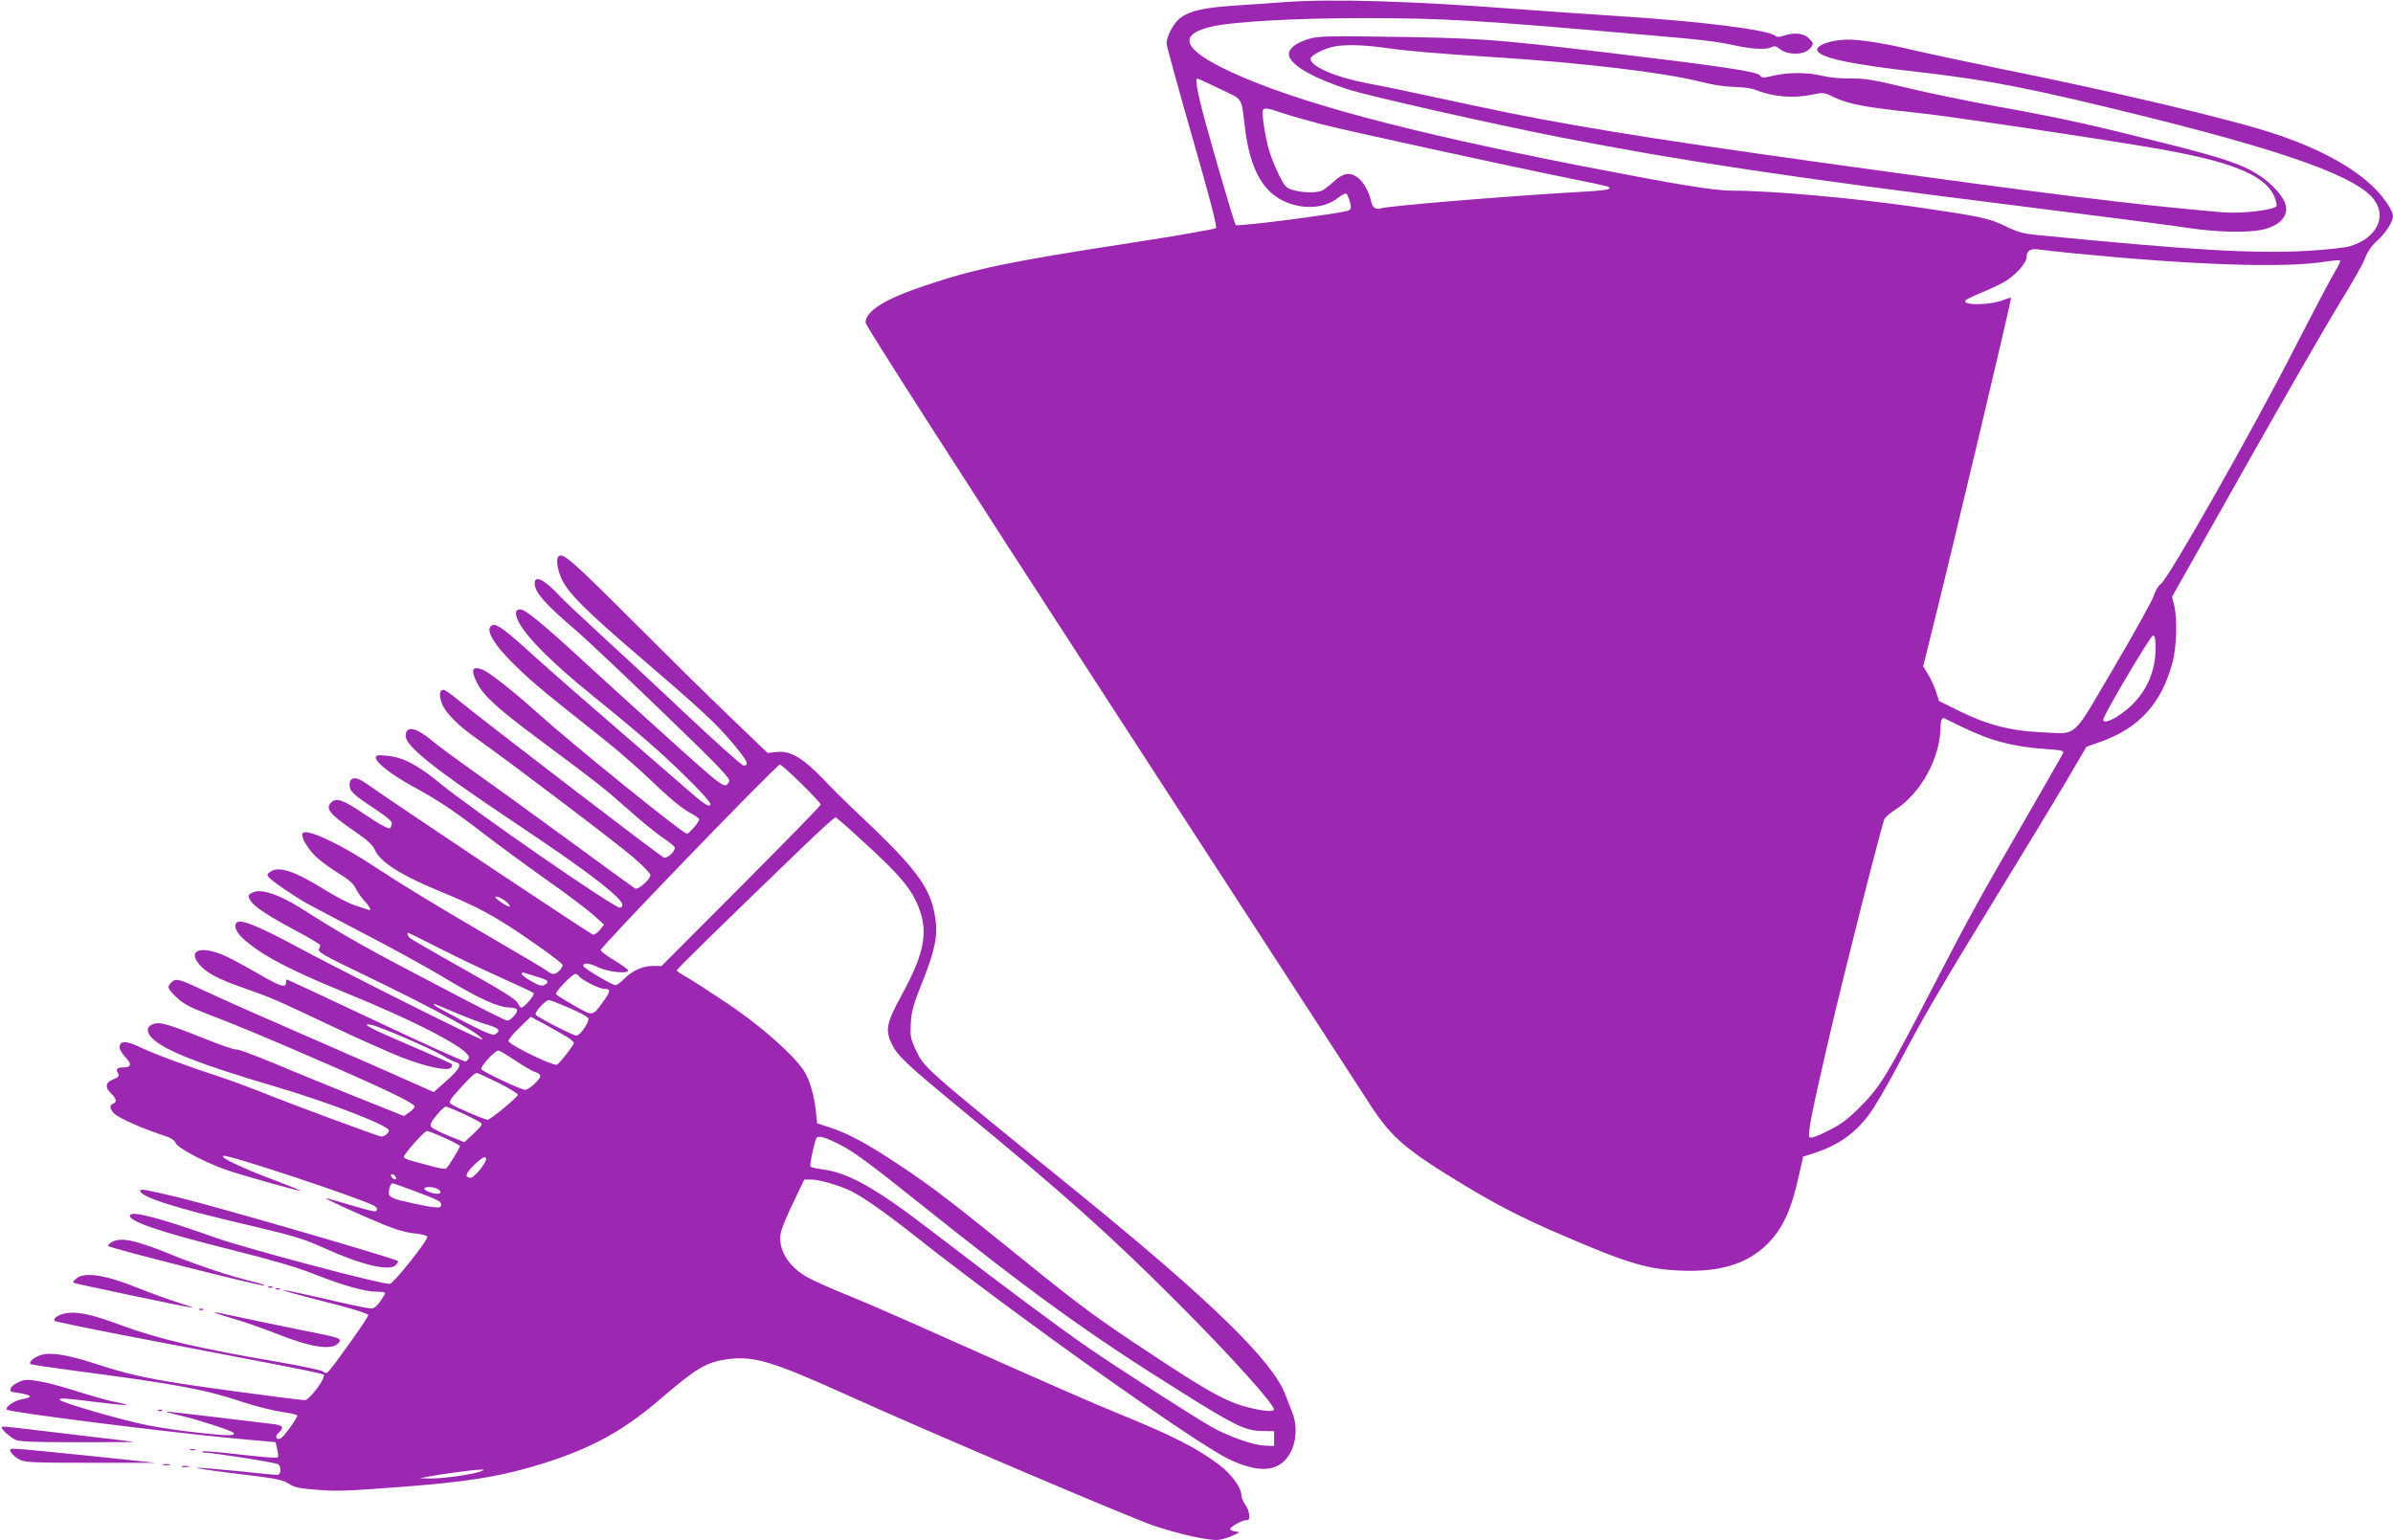 <?xml version="1.0" standalone="no"?>
<!DOCTYPE svg PUBLIC "-//W3C//DTD SVG 20010904//EN"
 "http://www.w3.org/TR/2001/REC-SVG-20010904/DTD/svg10.dtd">
<svg version="1.0" xmlns="http://www.w3.org/2000/svg"
 width="1280pt" height="824pt" viewBox="0 0 1280 824"
 preserveAspectRatio="xMidYMid meet">
<g transform="translate(0,824) scale(0.1,-0.1)"
fill="#9c27b0" stroke="none">
<path d="M6875 8229 c-66 -5 -187 -13 -270 -19 -164 -10 -242 -28 -293 -67
-34 -26 -72 -97 -72 -136 0 -12 62 -237 137 -499 98 -340 134 -481 127 -488
-6 -6 -213 -42 -460 -80 -642 -99 -823 -136 -1094 -227 -216 -72 -320 -136
-320 -199 0 -16 476 -758 1322 -2062 727 -1120 1351 -2082 1387 -2137 108
-163 185 -229 498 -418 170 -103 314 -177 518 -264 350 -151 457 -183 635
-190 211 -9 357 36 464 143 83 83 129 184 170 373 l21 94 45 14 c136 43 225
103 303 205 31 40 99 156 153 258 128 246 238 435 539 925 139 226 302 496
364 600 l111 190 76 27 c204 72 324 203 383 418 24 84 29 241 10 314 l-11 43
394 699 c217 384 445 779 506 878 61 98 121 203 132 234 15 38 35 67 66 95 44
39 84 101 84 131 0 27 -41 90 -93 144 -112 114 -301 218 -542 297 -235 78
-848 223 -1478 350 -174 36 -372 78 -440 94 -189 45 -321 64 -393 58 -75 -7
-134 -30 -134 -52 0 -41 164 -78 540 -120 383 -44 608 -88 1225 -241 763 -190
1130 -324 1216 -445 66 -93 9 -203 -128 -245 -27 -9 -128 -20 -233 -26 -280
-16 -623 4 -1425 83 -96 9 -120 16 -190 50 -86 42 -135 52 -485 103 -331 47
-764 86 -971 86 -101 0 -283 30 -799 130 -950 186 -1536 343 -1886 505 -261
121 -291 202 -93 245 121 25 443 43 799 43 434 0 618 -11 1505 -89 316 -27
382 -35 495 -59 87 -19 160 -21 186 -7 15 8 25 5 42 -9 48 -38 141 -34 169 8
14 20 13 24 -11 48 -28 28 -79 33 -135 14 -22 -8 -35 -8 -44 -1 -40 33 -397
78 -857 107 -135 9 -362 24 -505 35 -587 45 -1009 57 -1260 39z m-351 -464
c129 -62 114 -38 136 -215 26 -207 91 -330 203 -384 102 -49 220 -43 293 15
20 16 40 26 45 23 4 -2 13 -21 19 -42 8 -29 7 -39 -4 -47 -19 -14 -596 -89
-606 -79 -9 10 -159 526 -190 657 -20 81 -25 127 -15 127 3 0 56 -25 119 -55z
m333 -129 c39 -13 133 -40 209 -60 141 -36 960 -215 1314 -287 107 -21 203
-42 213 -45 42 -13 9 -22 -100 -28 -382 -21 -1070 -77 -1110 -91 -24 -8 -42 6
-49 38 -10 48 -40 103 -70 126 -41 32 -78 27 -127 -18 -23 -21 -52 -43 -64
-50 -28 -14 -106 -13 -158 3 -35 10 -43 19 -72 76 -18 36 -42 94 -53 130 -21
65 -43 208 -34 222 8 12 26 10 101 -16z m4233 -751 c653 -64 1136 -80 1353
-44 38 6 71 8 74 5 3 -3 -9 -29 -27 -58 -18 -29 -115 -213 -215 -408 -231
-451 -676 -1236 -718 -1265 -12 -8 -29 -37 -37 -63 -9 -27 -105 -200 -214
-385 -229 -389 -188 -353 -390 -344 -160 7 -287 40 -433 112 l-111 55 -17 52
c-10 29 -29 71 -43 93 l-25 40 52 210 c101 404 422 1757 418 1761 -2 2 -19 -2
-38 -10 -69 -28 -216 -32 -207 -5 2 6 39 24 83 42 44 18 101 44 126 59 58 34
119 101 119 131 0 34 20 49 60 43 19 -3 105 -12 190 -21z m440 -2115 c0 -150
-75 -282 -207 -364 -44 -27 -73 -33 -73 -16 0 23 253 450 266 450 11 0 14 -17
14 -70z m-1039 -417 c156 -76 277 -108 452 -120 78 -5 97 -9 93 -20 -3 -8 -97
-172 -209 -366 -242 -418 -291 -507 -475 -862 -262 -507 -294 -559 -412 -676
-59 -58 -97 -87 -164 -119 -61 -31 -90 -40 -97 -33 -12 12 12 134 106 538 72
312 282 1141 295 1164 5 10 32 33 60 51 135 87 239 278 240 441 0 34 8 52 19
47 3 -2 45 -22 92 -45z"/>
<path d="M7012 8035 c-89 -24 -133 -65 -113 -104 28 -52 133 -110 305 -167 99
-34 781 -188 1144 -259 659 -128 1221 -213 2437 -365 435 -55 851 -108 924
-120 147 -22 312 -26 390 -9 92 19 143 72 127 132 -10 42 -67 108 -133 153
-90 62 -195 98 -523 180 -394 99 -552 134 -885 194 -154 28 -373 73 -488 101
-174 42 -221 50 -295 49 -50 -1 -115 5 -152 14 -81 20 -187 20 -265 1 -54 -13
-61 -12 -72 2 -16 21 -216 50 -828 123 -607 72 -674 77 -1210 84 -247 4 -321
2 -363 -9z m389 -50 c136 -19 280 -31 579 -50 479 -30 922 -83 1115 -132 60
-16 132 -27 180 -28 44 -1 93 -7 110 -14 95 -39 207 -49 310 -27 56 12 63 11
106 -10 83 -41 171 -58 467 -89 147 -15 923 -131 1247 -186 411 -70 592 -141
647 -253 11 -24 18 -50 15 -58 -8 -21 -187 -42 -285 -34 -504 44 -893 92
-2147 266 -954 133 -1397 205 -1860 305 -410 88 -434 93 -574 120 -171 33
-301 90 -301 131 0 16 65 51 117 63 58 14 159 12 274 -4z"/>
<path d="M2987 5263 c-14 -14 -6 -70 18 -122 35 -74 129 -169 410 -409 331
-284 416 -362 507 -471 77 -93 88 -116 55 -116 -9 0 -155 131 -324 290 -169
160 -378 354 -463 431 -85 78 -176 164 -202 192 -77 82 -128 107 -128 62 0
-49 55 -111 231 -261 47 -41 251 -233 452 -427 315 -304 365 -357 357 -372
-23 -43 -14 -50 -383 283 -117 105 -284 257 -372 338 -243 224 -335 299 -361
299 -17 0 -24 -6 -24 -20 0 -72 150 -232 425 -454 110 -88 259 -213 330 -277
132 -118 285 -273 285 -290 0 -21 -30 -4 -100 57 -41 36 -217 188 -390 338
-173 149 -375 326 -450 394 -154 140 -203 177 -225 168 -47 -18 5 -106 136
-231 88 -84 142 -129 459 -380 69 -55 174 -146 234 -203 121 -116 184 -168
239 -197 20 -11 37 -23 37 -28 0 -14 -54 -77 -66 -77 -21 0 -623 487 -804 651
-125 112 -249 210 -287 226 -57 23 -67 1 -32 -69 36 -71 108 -136 329 -301
329 -245 346 -259 480 -377 69 -62 153 -130 188 -153 34 -23 62 -46 62 -52 -1
-21 -40 -57 -58 -53 -17 5 -962 729 -1102 844 -35 30 -70 54 -77 54 -23 0 -26
-29 -9 -74 19 -50 87 -118 191 -191 165 -116 748 -558 832 -631 50 -43 92 -86
92 -95 1 -22 -67 -82 -82 -72 -7 4 -172 124 -367 267 -195 143 -425 309 -510
369 -85 60 -181 131 -213 158 -84 70 -137 78 -137 22 0 -53 144 -169 526 -425
318 -213 468 -319 562 -399 70 -60 86 -84 59 -95 -22 -8 -780 516 -966 668
-118 97 -197 138 -280 145 -51 5 -61 3 -61 -10 0 -25 81 -89 186 -147 148 -81
224 -131 384 -254 80 -62 233 -174 340 -250 107 -75 221 -161 253 -190 l58
-52 -21 -27 c-12 -15 -28 -27 -37 -27 -11 0 -1012 667 -1214 809 -56 40 -89
36 -89 -8 0 -33 17 -50 138 -130 67 -45 92 -67 88 -78 -3 -8 -6 -17 -6 -19 0
-17 -46 7 -141 71 -110 75 -150 90 -177 63 -34 -34 -9 -63 129 -158 63 -43 93
-71 103 -94 28 -68 143 -140 366 -231 150 -62 234 -104 350 -178 116 -74 284
-195 289 -208 4 -14 -29 -49 -47 -49 -9 0 -23 6 -31 13 -9 8 -131 81 -271 162
-324 189 -503 298 -655 398 -184 122 -361 205 -385 181 -16 -16 29 -92 80
-136 26 -22 78 -60 116 -83 48 -29 74 -52 86 -76 9 -19 30 -50 47 -68 32 -34
41 -57 19 -47 -7 2 -37 12 -67 22 -30 9 -102 46 -160 82 -167 104 -251 131
-296 98 -17 -12 -18 -16 -5 -31 16 -19 127 -95 200 -137 25 -14 162 -86 305
-161 143 -74 325 -174 404 -221 213 -129 316 -176 382 -176 15 0 31 -5 34 -11
8 -13 -33 -59 -52 -59 -7 0 -155 74 -327 165 -448 234 -529 280 -780 439 -108
68 -201 100 -246 85 -16 -6 -30 -15 -30 -19 0 -40 65 -88 248 -186 76 -40 136
-76 135 -81 -1 -4 -4 -15 -8 -23 -4 -13 44 -40 222 -125 393 -189 653 -330
653 -356 0 -10 -749 365 -1021 512 -148 79 -239 119 -274 119 -39 0 -34 -44
11 -87 92 -86 246 -169 539 -288 398 -162 681 -310 673 -353 -2 -9 -10 -18
-19 -20 -8 -1 -225 96 -482 218 -256 121 -469 220 -472 220 -3 0 -5 -6 -5 -14
0 -33 -27 -25 -143 42 -67 39 -147 82 -177 96 -130 60 -211 36 -144 -43 38
-45 99 -78 237 -126 155 -55 151 -53 467 -202 146 -69 316 -145 378 -169 131
-51 245 -75 264 -56 7 7 8 15 3 21 -6 4 -108 50 -228 101 -210 90 -267 120
-198 107 46 -10 314 -125 377 -163 30 -18 62 -34 71 -36 37 -7 23 -36 -47 -98
l-70 -62 -286 127 c-158 69 -406 178 -553 242 -146 63 -322 142 -390 174 -133
63 -151 68 -175 43 -24 -23 -20 -33 28 -79 32 -31 69 -52 142 -80 184 -71 308
-122 621 -258 329 -142 504 -226 510 -244 2 -6 -9 -21 -26 -32 l-30 -21 -248
99 c-136 55 -336 136 -442 181 -107 44 -200 79 -207 76 -7 -3 -85 24 -175 60
-198 79 -235 89 -272 75 -35 -14 -35 -44 0 -78 70 -65 257 -138 647 -253 290
-85 616 -211 616 -237 0 -14 -23 -33 -39 -33 -16 0 -495 178 -661 245 -58 23
-150 57 -205 75 -169 55 -343 119 -421 156 -80 38 -114 39 -114 1 0 -11 14
-35 31 -53 35 -36 32 -54 -10 -54 -35 0 -43 -8 -30 -31 8 -16 4 -21 -26 -33
-42 -18 -45 -43 -10 -76 28 -27 32 -45 10 -54 -22 -8 -18 -29 8 -55 26 -23
140 -74 250 -111 48 -15 71 -28 76 -44 11 -27 154 -103 271 -144 83 -29 380
-112 396 -112 5 1 -54 25 -131 54 -186 70 -307 128 -279 133 31 6 720 -223
803 -266 22 -11 25 -31 4 -31 -10 0 -70 16 -133 35 -63 19 -119 35 -125 35
-14 0 167 -83 298 -137 71 -30 131 -47 174 -51 37 -4 68 -11 69 -17 5 -18
-180 -250 -201 -253 -36 -5 -756 186 -920 243 -296 105 -448 146 -467 127 -29
-29 147 -90 537 -187 219 -55 347 -92 446 -131 157 -62 272 -94 336 -94 23 0
43 -3 43 -7 0 -4 -12 -24 -26 -45 -18 -25 -34 -38 -49 -38 -13 0 -120 22 -239
50 -334 77 -303 61 57 -30 95 -25 167 -48 167 -55 0 -6 -39 -65 -86 -131 -146
-202 -132 -186 -157 -170 -12 7 -121 30 -242 51 -418 71 -641 123 -835 195
-144 54 -224 73 -283 67 -46 -4 -88 -29 -74 -43 4 -4 168 -38 364 -76 1211
-232 1073 -203 1073 -224 0 -24 -79 -124 -98 -124 -28 0 -547 69 -680 91 -180
28 -290 54 -442 104 -153 49 -240 63 -293 46 -37 -12 -64 -37 -54 -48 4 -3
118 -20 254 -38 539 -71 677 -97 888 -167 66 -22 157 -44 203 -51 45 -6 82
-15 82 -19 0 -15 -74 -117 -89 -123 -25 -10 -32 11 -11 30 33 30 24 42 -37 48
-32 4 -170 20 -307 37 -136 16 -253 30 -260 29 -6 0 34 -11 89 -24 93 -22 260
-77 273 -89 16 -17 -24 -18 -170 -2 -90 9 -218 28 -285 41 -138 27 -473 124
-473 137 0 11 15 10 194 -12 166 -21 211 -21 104 0 -35 6 -125 32 -202 56 -76
25 -171 50 -211 56 -64 10 -76 9 -111 -8 -39 -19 -52 -47 -24 -51 98 -13 117
-26 52 -37 -43 -6 -98 -44 -85 -57 14 -14 839 -118 1208 -153 l229 -21 9 -38
c5 -21 6 -41 3 -44 -4 -4 -94 4 -202 16 -107 13 -198 20 -201 17 -4 -3 0 -6 7
-6 43 0 387 -54 398 -63 19 -15 15 -57 -5 -57 -10 0 -107 9 -216 21 -109 11
-206 19 -215 17 -9 -2 89 -16 218 -32 203 -24 240 -31 273 -52 30 -20 57 -26
145 -33 117 -9 150 -8 447 14 341 26 508 51 702 106 296 85 483 183 688 359
200 172 252 203 366 219 140 19 240 -11 634 -189 440 -199 1521 -659 1645
-701 144 -48 303 -83 350 -76 19 2 53 13 75 23 39 17 39 18 13 22 -16 2 -28 7
-28 12 0 13 70 51 88 48 23 -4 18 48 -8 84 -11 15 -20 38 -20 51 0 38 -53 111
-116 159 -122 92 -243 154 -529 271 -159 65 -377 160 -1015 445 -184 82 -393
173 -465 201 -71 29 -156 67 -188 84 -112 59 -171 159 -149 250 6 24 37 96 68
160 l56 117 38 0 c44 0 156 -33 215 -63 69 -35 184 -116 352 -249 527 -416
1488 -1099 1667 -1184 133 -63 225 -68 287 -17 67 57 89 175 50 271 -10 26
-27 67 -36 92 -68 181 -404 507 -1115 1085 -836 679 -814 660 -862 760 -28 60
-30 73 -26 143 4 64 14 101 63 222 68 171 83 249 67 345 -27 164 -99 259 -442
581 -36 34 -107 104 -157 157 -111 115 -177 153 -250 144 l-47 -5 -200 192
c-110 105 -351 343 -537 529 -314 314 -360 353 -382 330z m1299 -1215 c57 -56
104 -106 104 -112 0 -6 -192 -202 -426 -437 l-426 -427 -47 1 c-54 0 -112 -27
-155 -72 -17 -17 -36 -31 -44 -31 -18 0 -172 92 -172 103 0 19 30 16 81 -8 54
-25 159 -36 159 -16 0 5 -32 28 -71 52 -39 23 -73 48 -76 56 -5 13 941 993
959 993 6 0 57 -46 114 -102z m339 -317 c207 -189 265 -263 301 -380 35 -116
9 -229 -102 -432 -83 -152 -90 -189 -54 -264 30 -62 81 -110 354 -335 562
-462 811 -684 1171 -1045 288 -288 531 -558 519 -577 -9 -13 -84 -3 -172 23
-100 31 -201 88 -477 271 -296 195 -387 262 -683 502 -391 316 -493 395 -657
504 -177 119 -287 179 -387 211 l-67 22 -6 57 c-9 92 -35 179 -66 226 -58 86
-227 236 -399 352 -91 61 -191 126 -222 144 -32 17 -58 35 -58 39 0 7 236 238
674 660 92 89 172 161 176 159 5 -2 75 -63 155 -137z m-1906 -325 c8 -9 10
-16 6 -16 -14 0 -75 42 -75 51 0 12 52 -15 69 -35z m-368 -239 c90 -46 238
-116 329 -157 91 -41 169 -77 174 -82 10 -8 -50 -78 -65 -78 -5 0 -14 12 -21
26 -9 19 -89 68 -286 179 -150 84 -279 159 -287 165 -14 11 -20 30 -11 30 2 0
77 -37 167 -83z m524 -153 c58 -16 67 -27 37 -43 -14 -7 -31 -3 -70 20 -29 16
-52 34 -52 40 0 6 7 8 15 5 9 -3 40 -13 70 -22z m220 6 c12 -20 110 -70 138
-70 36 0 34 -13 -8 -70 -57 -78 -52 -77 -154 -19 -50 28 -94 56 -97 61 -7 10
87 108 104 108 6 0 14 -5 17 -10z m-50 -172 c54 -23 100 -48 102 -55 7 -19
-44 -93 -64 -93 -16 0 -199 93 -217 111 -11 10 50 79 70 79 7 0 56 -19 109
-42z m-595 -31 c58 -24 132 -52 164 -61 57 -17 66 -30 34 -49 -11 -8 -52 9
-164 67 -82 43 -153 82 -159 88 -12 13 -17 15 125 -45z m583 -124 c20 -13 37
-27 37 -32 0 -11 -74 -106 -90 -116 -18 -11 -259 107 -260 126 0 9 27 42 60
73 l59 57 78 -42 c43 -24 95 -53 116 -66z m-274 -128 c45 -30 93 -58 107 -61
13 -3 24 -12 24 -20 0 -19 -60 -73 -81 -74 -22 0 -225 96 -234 110 -8 13 71
100 91 100 6 0 48 -25 93 -55z m-94 -117 c58 -29 105 -58 105 -64 0 -13 -147
-134 -162 -134 -16 0 -182 72 -197 85 -11 11 -3 24 44 76 62 69 84 89 97 89 4
0 55 -24 113 -52z m-182 -168 c47 -22 88 -44 91 -48 6 -10 -1 -19 -50 -65
l-40 -37 -84 34 c-47 19 -89 41 -94 49 -7 11 1 27 29 61 20 25 43 46 50 46 7
0 51 -18 98 -40z m-105 -127 c45 -20 82 -40 82 -44 0 -10 -62 -112 -74 -120
-5 -4 -38 1 -75 12 -36 10 -85 23 -108 29 -24 6 -43 16 -43 21 0 15 110 139
124 139 6 0 48 -16 94 -37z m2118 -38 c68 -34 164 -105 409 -301 624 -499 917
-710 1418 -1023 284 -178 338 -204 426 -206 l66 -1 0 -40 0 -39 -51 2 c-61 2
-190 48 -282 99 -87 49 -477 299 -657 422 -146 100 -453 328 -834 621 -311
239 -452 318 -599 337 -29 3 -55 10 -57 15 -5 7 15 102 30 147 8 21 41 13 131
-33z m-1896 -76 c0 -21 -64 -99 -81 -99 -35 0 -30 22 15 66 46 44 66 54 66 33z
m-482 -98 c3 -8 -1 -12 -9 -9 -7 2 -15 10 -17 17 -3 8 1 12 9 9 7 -2 15 -10
17 -17z m98 -72 c131 -49 144 -56 144 -74 0 -20 -22 -19 -138 5 -121 26 -142
34 -142 59 0 25 10 51 20 51 4 0 56 -18 116 -41z m129 8 c13 -10 15 -16 6 -21
-14 -9 -81 12 -81 25 0 14 54 11 75 -4z m226 -1508 c-40 -16 -202 -39 -266
-38 l-60 1 50 10 c70 13 234 35 270 36 29 1 29 0 6 -9z"/>
<path d="M750 1870 c0 -33 192 -94 580 -184 230 -54 294 -73 389 -116 221
-100 368 -134 401 -95 7 9 11 17 9 19 -15 14 -970 291 -1172 340 -179 43 -207
48 -207 36z"/>
<path d="M601 1597 c-13 -6 -23 -16 -23 -22 1 -10 819 -217 837 -212 5 2 -24
12 -65 22 -118 28 -283 83 -425 140 -195 80 -275 98 -324 72z"/>
<path d="M410 1402 c-20 -16 -22 -22 -10 -26 16 -6 576 -124 625 -131 17 -3
-6 6 -50 20 -88 28 -127 42 -289 105 -137 52 -237 64 -276 32z"/>
<path d="M1438 1353 c7 -3 16 -2 19 1 4 3 -2 6 -13 5 -11 0 -14 -3 -6 -6z"/>
<path d="M1478 1343 c7 -3 16 -2 19 1 4 3 -2 6 -13 5 -11 0 -14 -3 -6 -6z"/>
<path d="M1068 1233 c7 -3 16 -2 19 1 4 3 -2 6 -13 5 -11 0 -14 -3 -6 -6z"/>
<path d="M1150 1218 c3 -3 48 -18 100 -33 52 -14 156 -51 230 -80 191 -75 296
-90 332 -48 17 21 2 27 -101 48 -89 17 -497 102 -541 112 -14 3 -23 3 -20 1z"/>
<path d="M848 693 c7 -3 16 -2 19 1 4 3 -2 6 -13 5 -11 0 -14 -3 -6 -6z"/>
<path d="M10 602 c0 -11 39 -46 70 -63 20 -11 92 -14 332 -14 168 0 306 1 305
1 -1 1 -45 7 -97 13 -52 6 -207 24 -345 41 -287 34 -265 32 -265 22z"/>
<path d="M59 471 c6 -11 26 -29 44 -38 29 -16 68 -18 380 -18 l349 0 -304 32
c-166 17 -343 35 -392 39 -88 7 -88 7 -77 -15z"/>
<path d="M1018 483 c6 -2 18 -2 25 0 6 3 1 5 -13 5 -14 0 -19 -2 -12 -5z"/>
<path d="M873 403 c9 -2 25 -2 35 0 9 3 1 5 -18 5 -19 0 -27 -2 -17 -5z"/>
<path d="M973 393 c9 -2 25 -2 35 0 9 3 1 5 -18 5 -19 0 -27 -2 -17 -5z"/>
</g>
</svg>
